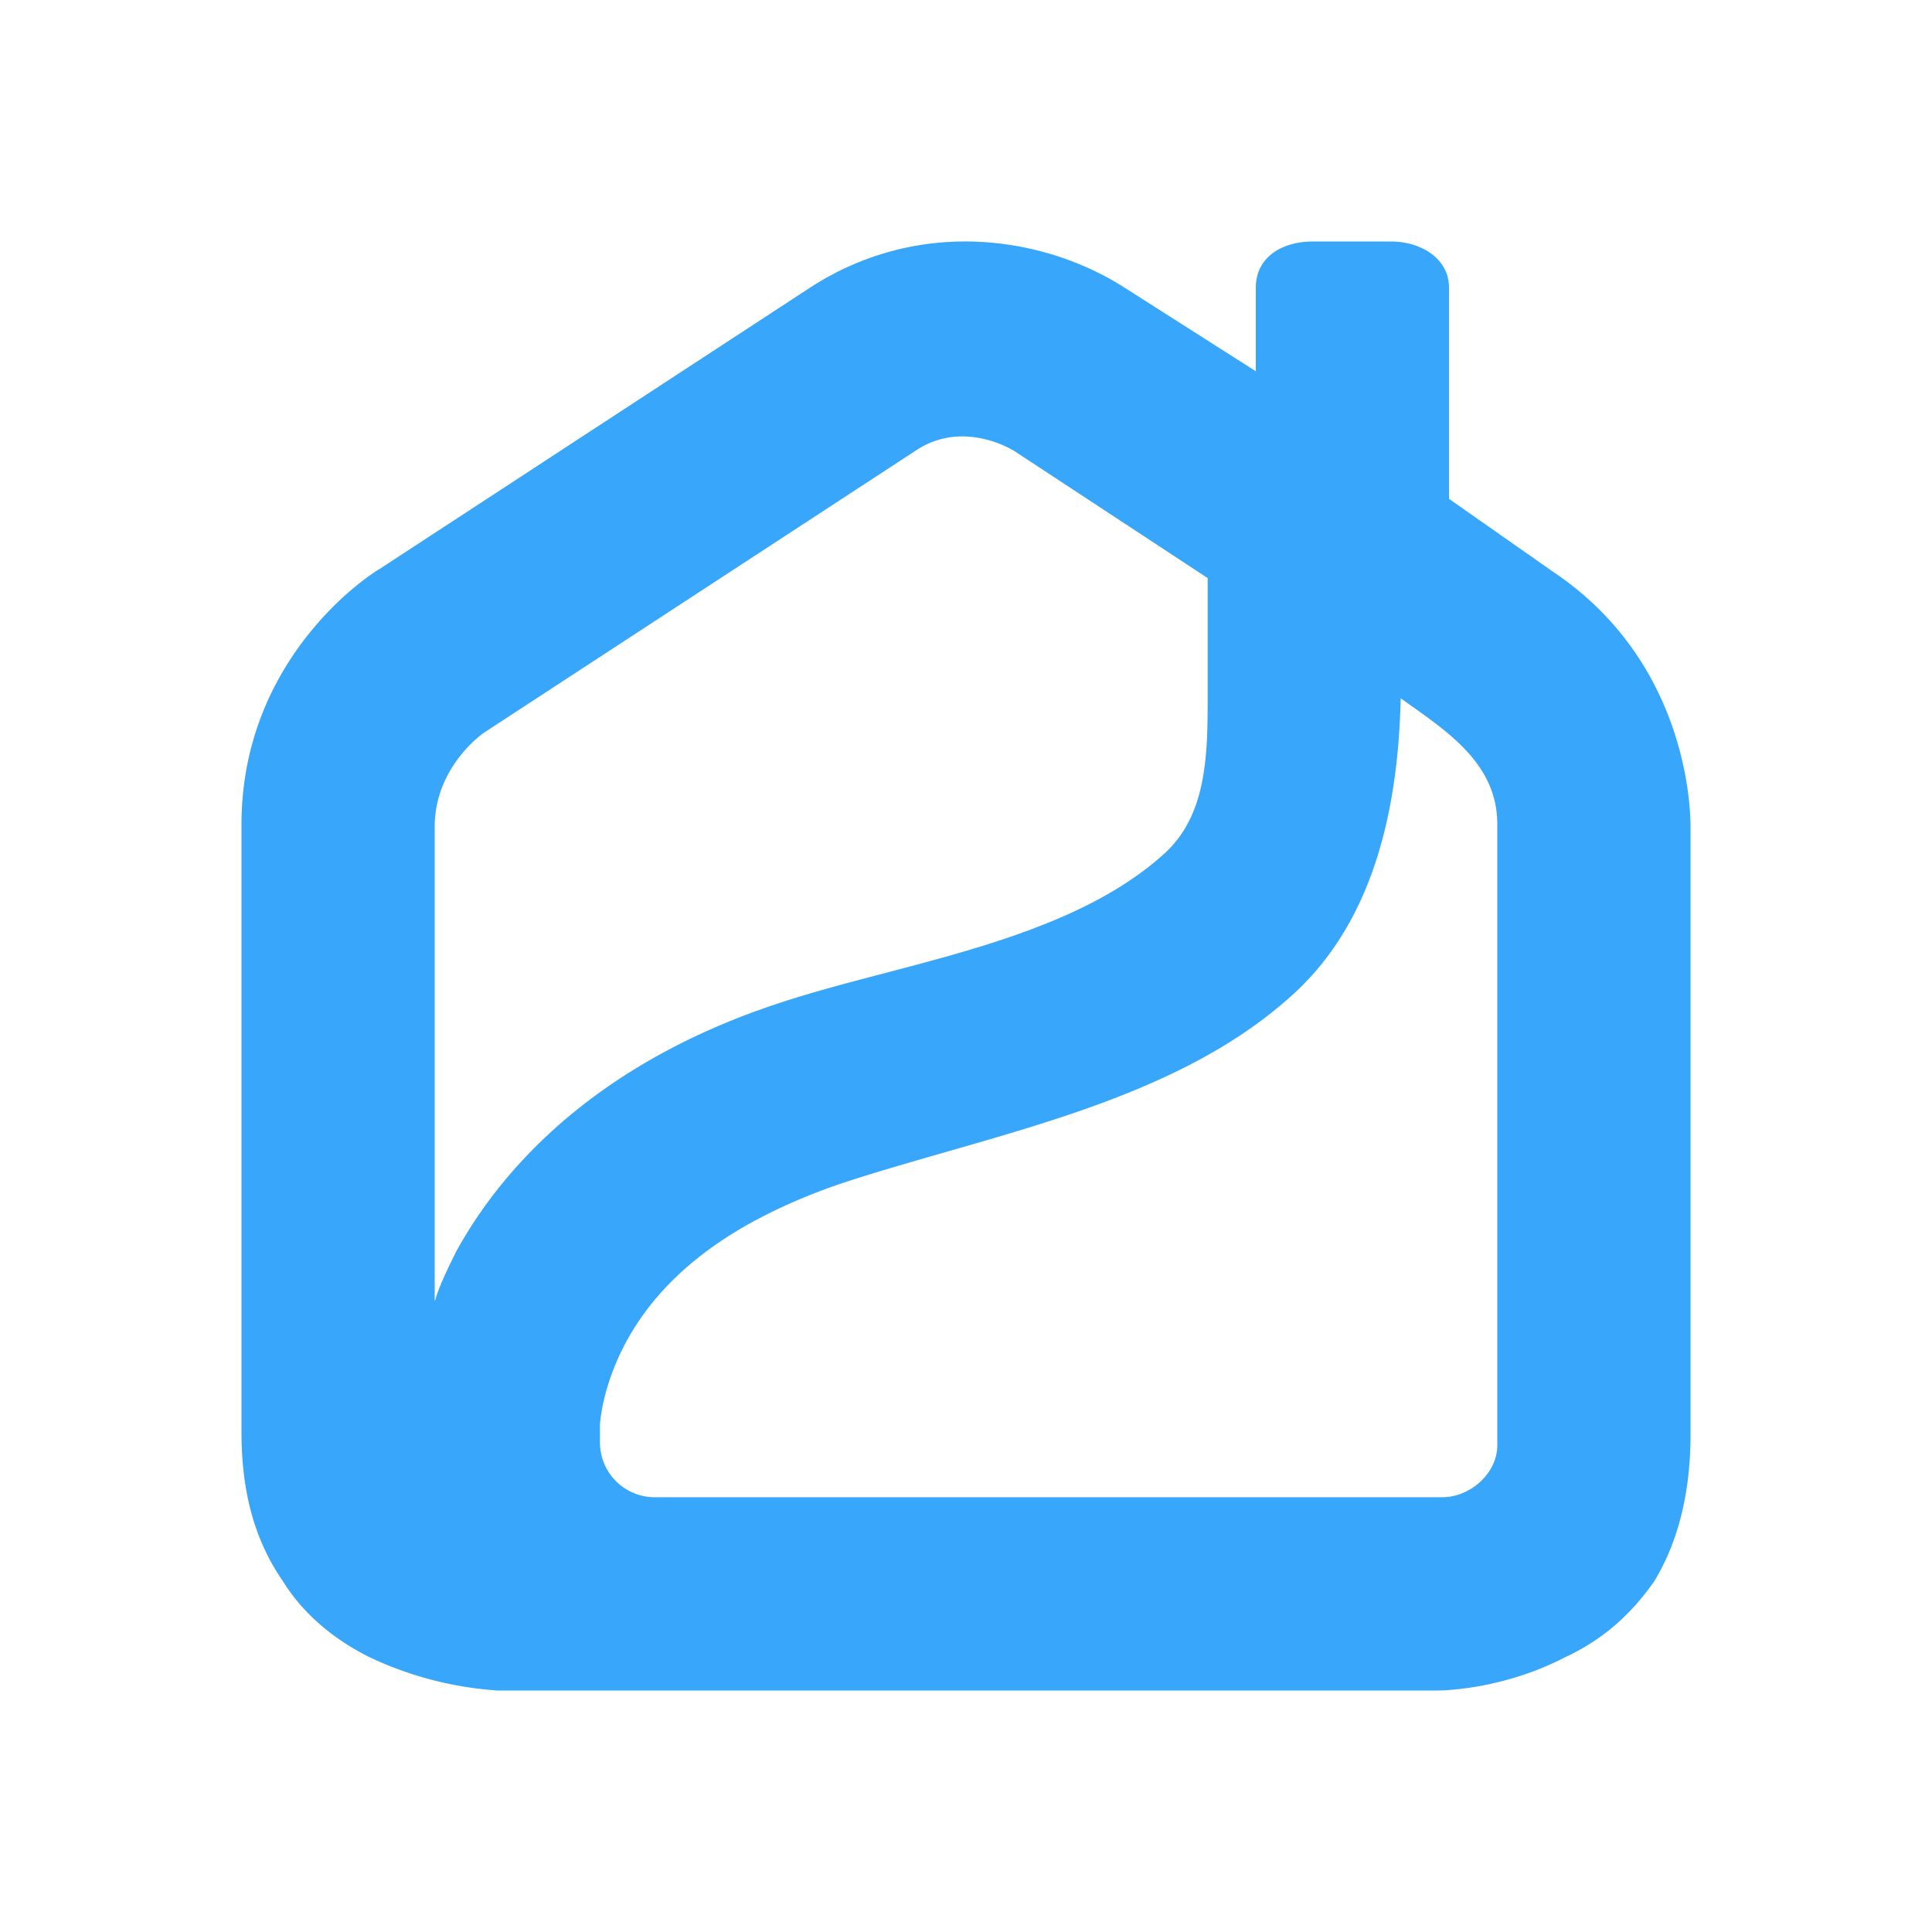 <svg xmlns="http://www.w3.org/2000/svg" width="1em" height="1em" viewBox="0 0 24 24"><path fill="#38A6FA" d="M18.6 17.953c0 .349-.335.646-.685.646H8.12a.68.68 0 0 1-.667-.678v-.222c0-.032.031-.477.318-1.016c.477-.889 1.367-1.524 2.639-1.968c1.826-.608 4.07-.98 5.565-2.285c1.082-.92 1.393-2.36 1.425-3.756c.552.396 1.2.796 1.2 1.566zm-3.598-9.28c0 .699-.012 1.44-.522 1.916c-1.21 1.114-3.3 1.373-4.801 1.872c-2.322.762-3.467 2.096-4.008 3.079c-.095.19-.19.381-.254.572c0 .032-.017.032-.017.063V10.27c0-.698.526-1.11.621-1.174l5.343-3.491c.604-.413 1.24 0 1.24 0l2.398 1.576zM21 17.827V10.27c0-.349-.095-2.094-1.717-3.174L18 6.197V3.575c0-.38-.37-.575-.72-.575h-.972c-.382 0-.708.194-.708.575v1.037l-1.628-1.037c-.986-.634-2.544-.889-3.912 0L4.717 7.067C4.4 7.257 3 8.305 3 10.24v7.554c0 .73.159 1.332.509 1.84c.254.413.636.73 1.081.952A4.4 4.4 0 0 0 6.18 21h11.672c.032 0 .795 0 1.59-.413c.477-.222.827-.54 1.113-.952c.286-.476.445-1.08.445-1.81"/></svg>